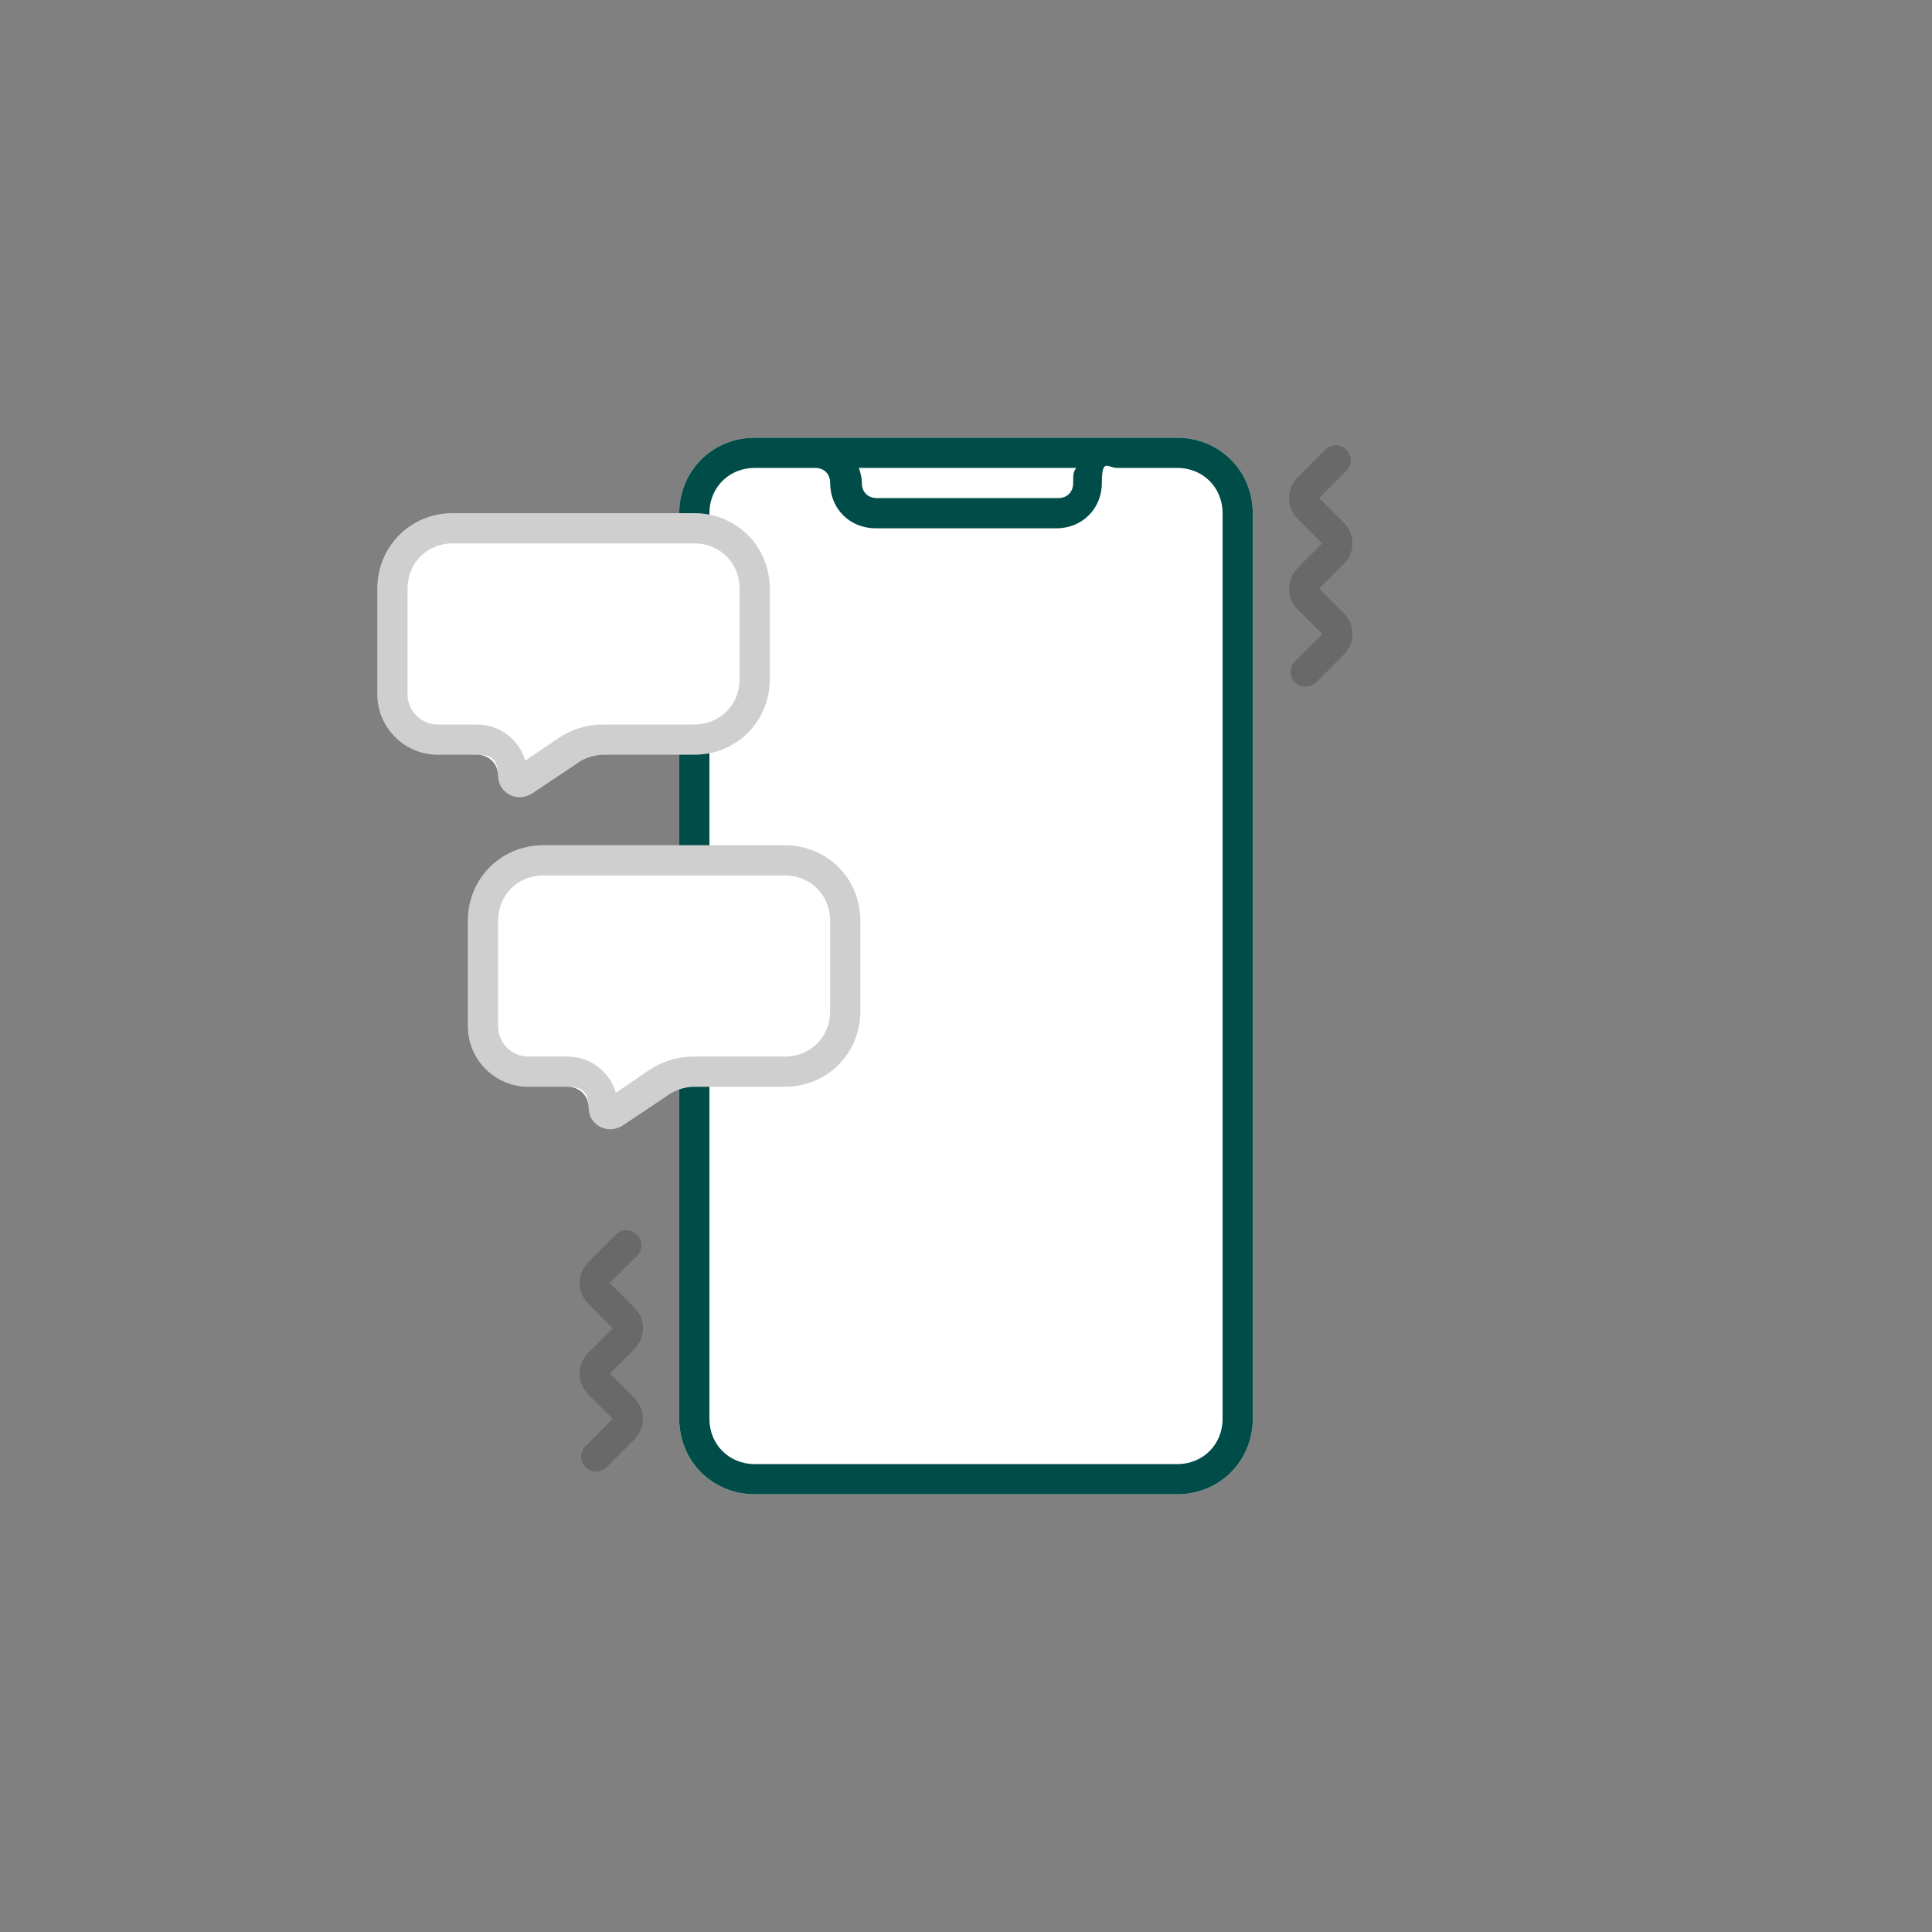 <?xml version="1.0" encoding="UTF-8"?> <svg xmlns="http://www.w3.org/2000/svg" id="Layer_1" version="1.1" viewBox="0 0 128 128"><rect x="0" y="0" width="128" height="128" fill="#808080" stroke="none"/><defs><style> .st0 { fill: #fff; } .st1 { fill: #004c48; } .st1, .st2 { fill-rule: evenodd; } .st2, .st3 { fill: #101010; fill-opacity: .2; } </style></defs><path class="st0" d="M45,34c0-2.8,2.2-5,5-5h28c2.8,0,5,2.2,5,5v60c0,2.8-2.2,5-5,5h-28c-2.8,0-5-2.2-5-5v-60Z"></path><path class="st1" d="M78,29c2.8,0,5,2.2,5,5v60c0,2.8-2.2,5-5,5h-28c-2.8,0-5-2.2-5-5v-60c0-2.8,2.2-5,5-5h28ZM81,34v60c0,1.7-1.3,3-3,3h-28c-1.7,0-3-1.3-3-3v-60c0-1.7,1.3-3,3-3h4c.6,0,1,.4,1,1,0,1.7,1.3,3,3,3h12c1.7,0,3-1.3,3-3s.4-1,1-1h4c1.7,0,3,1.3,3,3ZM71.2,31h-14.3c.1.3.2.6.2,1,0,.6.4,1,1,1h12c.6,0,1-.4,1-1s0-.7.2-1Z"></path><path class="st0" d="M25,46c0,2.2,1.8,4,4,4h2.6c.8,0,1.4.6,1.4,1.4,0,1.1,1.2,1.8,2.2,1.2l3-2c.5-.4,1.2-.6,1.8-.6h6c2.8,0,5-2.2,5-5v-6c0-2.8-2.2-5-5-5h-16c-2.8,0-5,2.2-5,5v7Z"></path><path class="st0" d="M31,68c0,2.2,1.8,4,4,4h2.6c.8,0,1.4.6,1.4,1.4,0,1.1,1.2,1.8,2.2,1.2l3-2c.5-.4,1.2-.6,1.8-.6h6c2.8,0,5-2.2,5-5v-6c0-2.8-2.2-5-5-5h-16c-2.8,0-5,2.2-5,5v7Z"></path><path class="st3" d="M89.2,31.2c.4-.4.4-1,0-1.4-.4-.4-1-.4-1.4,0l-1.8,1.8c-.8.8-.8,2,0,2.8l1.6,1.6-1.6,1.6c-.8.8-.8,2,0,2.8l1.6,1.6-1.8,1.8c-.4.4-.4,1,0,1.4s1,.4,1.4,0l1.8-1.8c.8-.8.8-2,0-2.8l-1.6-1.6,1.6-1.6c.8-.8.8-2,0-2.8l-1.6-1.6,1.8-1.8Z"></path><path class="st2" d="M29,50c-2.2,0-4-1.8-4-4v-7c0-2.8,2.2-5,5-5h16c2.8,0,5,2.2,5,5v6c0,2.8-2.2,5-5,5h-6c-.7,0-1.3.2-1.8.6l-3,2c-.9.6-2.2,0-2.2-1.2s-.6-1.4-1.4-1.4h-2.6ZM27,46v-7c0-1.7,1.3-3,3-3h16c1.7,0,3,1.3,3,3v6c0,1.7-1.3,3-3,3h-6c-1.1,0-2.1.3-3,.9l-2.2,1.5c-.4-1.4-1.7-2.4-3.2-2.4h-2.6c-1.1,0-2-.9-2-2Z"></path><path class="st2" d="M35,72c-2.2,0-4-1.8-4-4v-7c0-2.8,2.2-5,5-5h16c2.8,0,5,2.2,5,5v6c0,2.8-2.2,5-5,5h-6c-.7,0-1.3.2-1.8.6l-3,2c-.9.6-2.2,0-2.2-1.2s-.6-1.4-1.4-1.4h-2.6ZM33,68v-7c0-1.7,1.3-3,3-3h16c1.7,0,3,1.3,3,3v6c0,1.7-1.3,3-3,3h-6c-1.1,0-2.1.3-3,.9l-2.2,1.5c-.4-1.4-1.7-2.4-3.2-2.4h-2.6c-1.1,0-2-.9-2-2Z"></path><path class="st3" d="M42.2,81.8c.4.4.4,1,0,1.4l-1.8,1.8,1.6,1.6c.8.8.8,2,0,2.8l-1.6,1.6,1.6,1.6c.8.8.8,2,0,2.8l-1.8,1.8c-.4.4-1,.4-1.4,0s-.4-1,0-1.4l1.8-1.8-1.6-1.6c-.8-.8-.8-2,0-2.8l1.6-1.6-1.6-1.6c-.8-.8-.8-2,0-2.8l1.8-1.8c.4-.4,1-.4,1.4,0Z"></path></svg> 